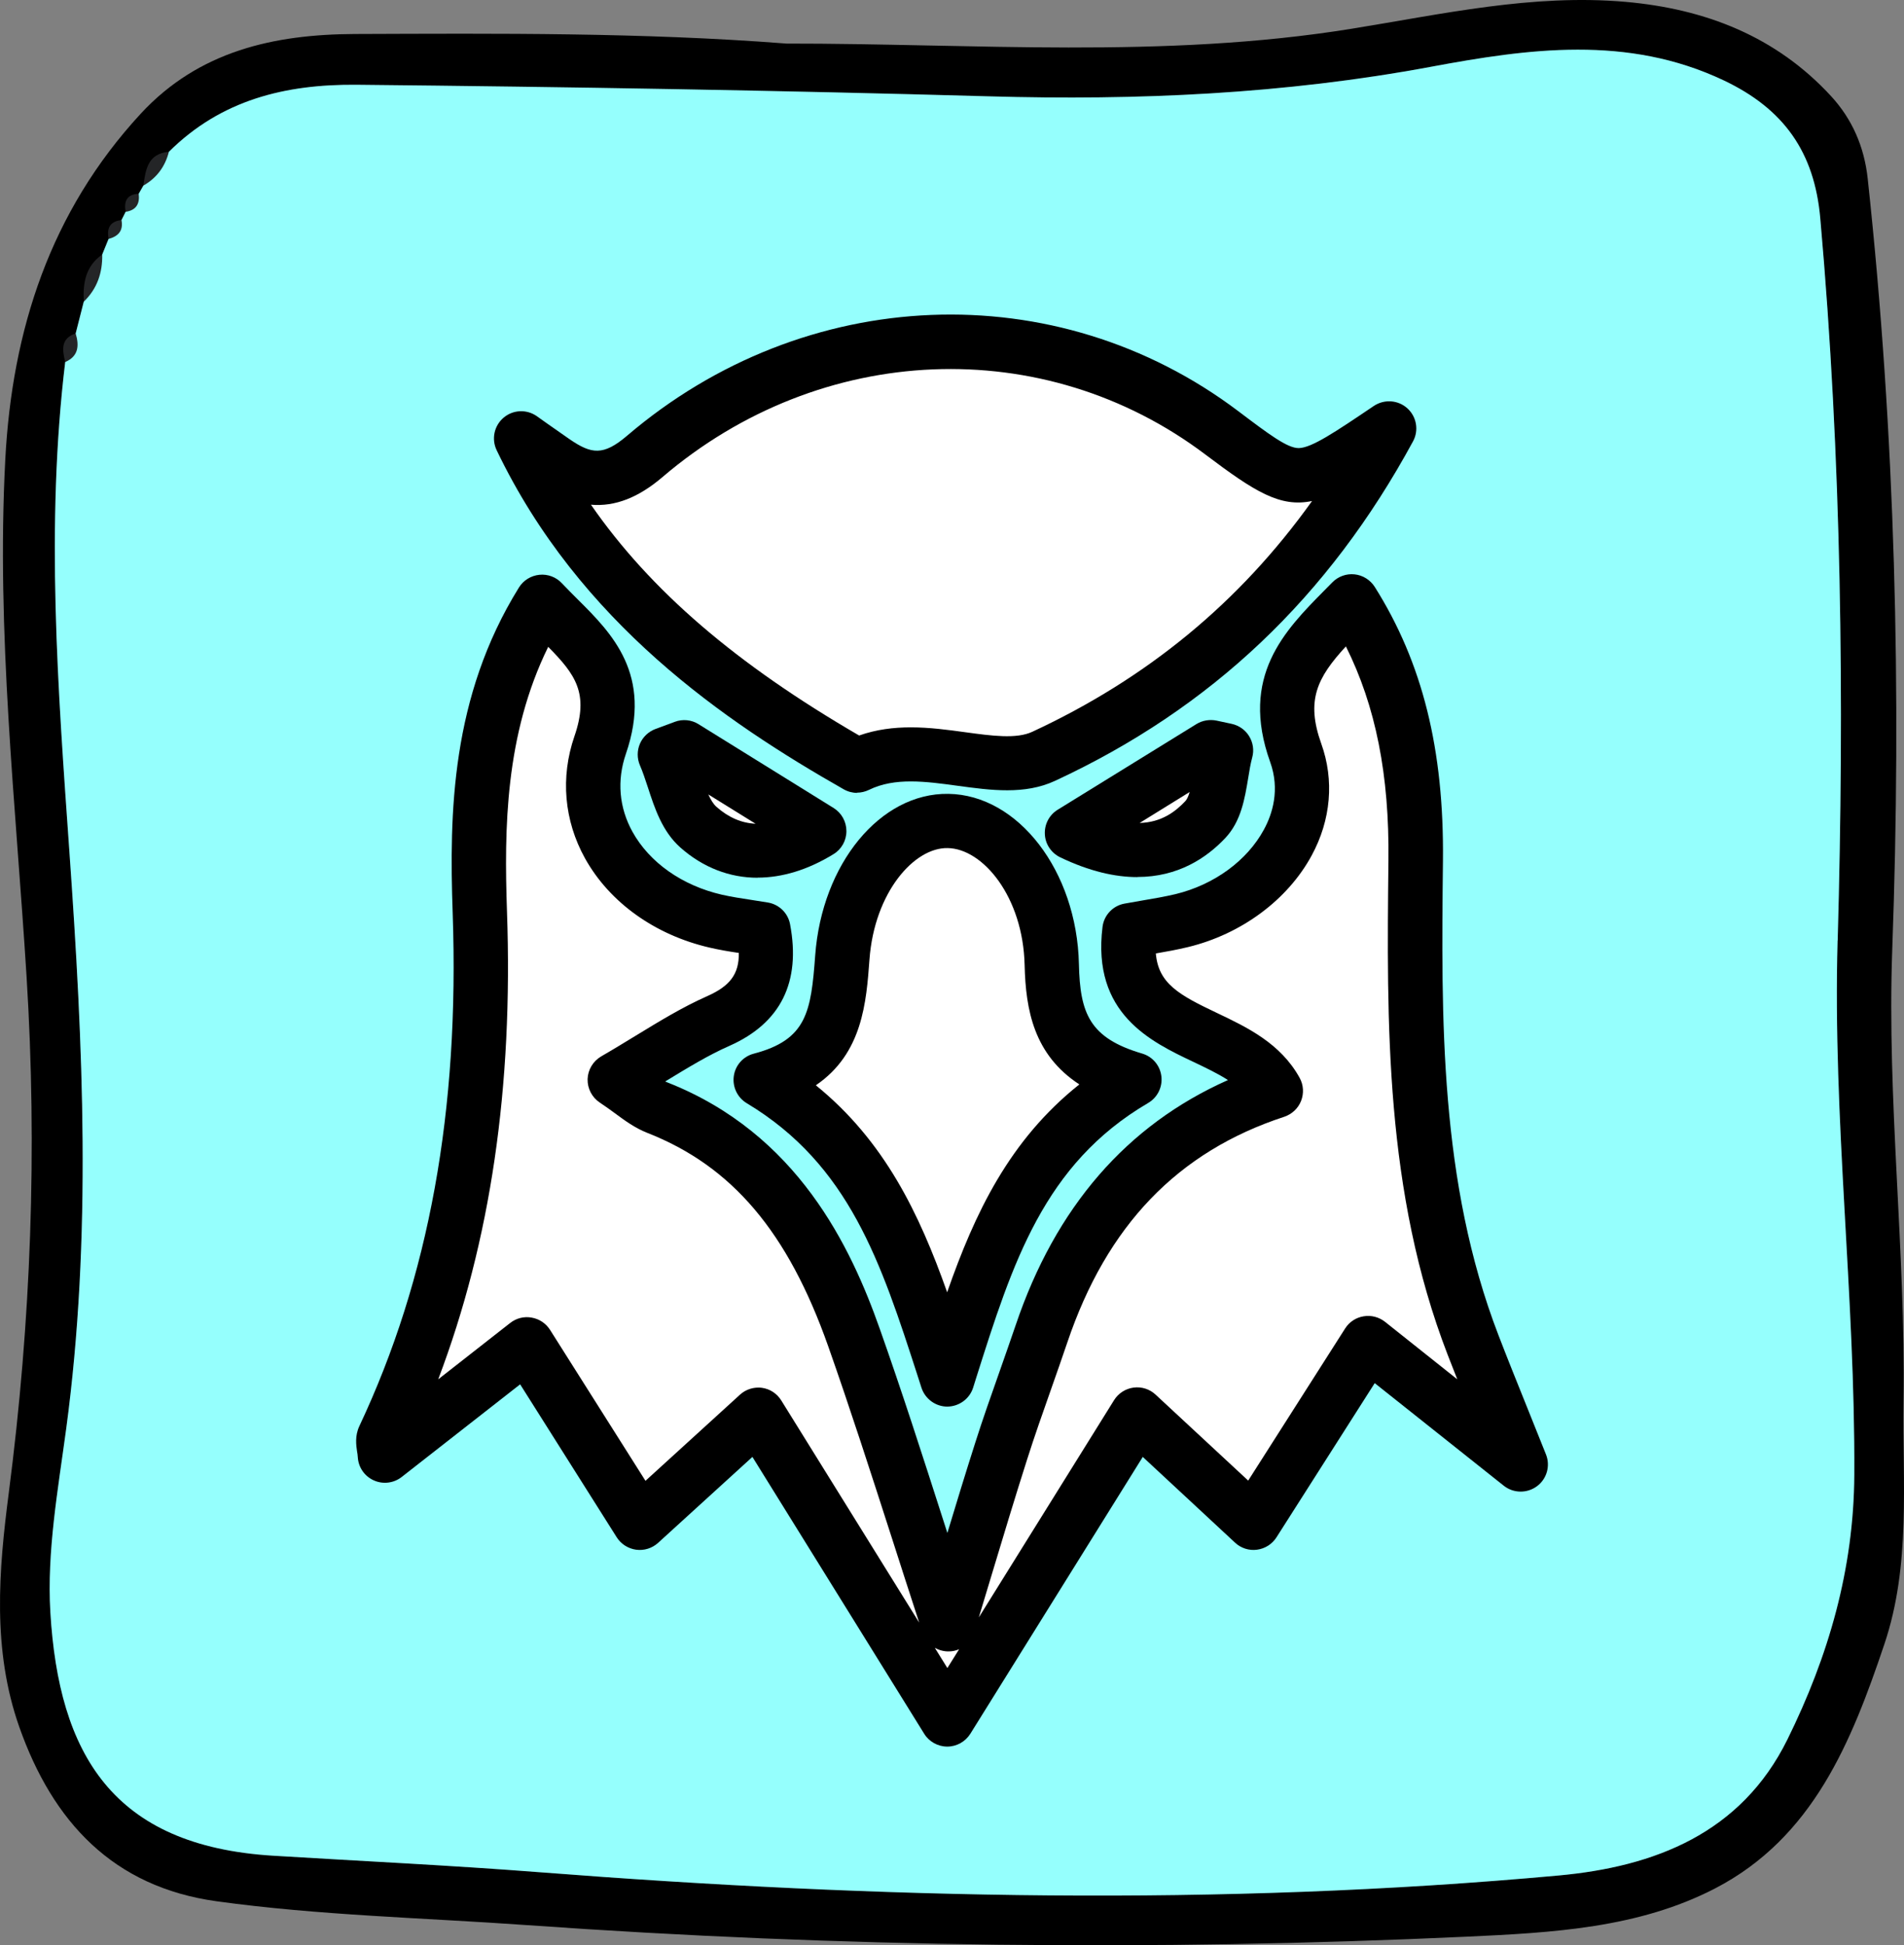 <svg width="230" height="235" viewBox="0 0 230 235" fill="none" xmlns="http://www.w3.org/2000/svg">
<rect x="0" y="0" width="230" height="235" fill="#808080" stroke="none"/>
<path d="M94.852 5.265C117.659 5.244 140.509 7.143 163.221 3.482C174.21 1.711 185.114 -0.762 196.369 0.225C205.987 1.074 214.531 4.384 221.184 11.61C223.735 14.379 225.202 17.732 225.616 21.584C228.964 52.555 229.708 83.59 228.581 114.7C227.922 132.907 230.207 151.04 229.942 169.237C229.804 179.083 230.856 189.036 227.625 198.638C223.65 210.447 219.016 221.991 207.177 228.135C197.899 232.941 187.484 233.482 177.239 233.96C139.372 235.71 101.526 235.254 63.702 232.57C51.183 231.678 38.599 231.403 26.154 229.684C13.677 227.954 6.376 220.103 2.327 208.622C-0.957 199.296 -0.16 189.736 1.062 180.335C3.751 159.592 4.516 138.891 3.209 117.978C1.912 97.193 -0.458 76.418 0.637 55.537C1.455 39.855 6.078 25.562 17.004 13.732C24.029 6.135 33.137 4.151 42.85 4.108C60.195 4.045 77.54 3.917 94.863 5.254L94.852 5.265Z" fill="black"/>
<path d="M7.876 43.746C5.496 63.504 6.994 83.24 8.386 102.944C10.032 126.199 11.116 149.412 7.993 172.636C7.005 179.97 5.656 187.422 6.08 194.735C7.1 211.885 13.58 222.994 32.988 224.181C43.738 224.838 54.51 225.347 65.271 226.184C106.221 229.364 147.247 230.318 188.229 226.576C199.861 225.516 210.314 221.499 215.923 210.126C220.873 200.088 223.933 189.584 223.996 178.179C224.113 156.63 221.373 135.198 221.978 113.628C222.796 84.512 222.456 55.406 219.875 26.352C219.163 18.371 215.477 13.156 208.211 9.711C196.558 4.189 184.586 5.885 172.848 8.068C155.161 11.365 137.336 12.149 119.521 11.64C94.058 10.919 68.596 10.495 43.122 10.241C34.433 10.156 26.689 12.075 20.389 18.339C17.84 18.562 17.596 20.501 17.319 22.42C17.128 22.748 16.948 23.077 16.756 23.406C15.312 23.48 14.95 24.317 15.174 25.589C15.004 25.918 14.844 26.257 14.674 26.585C13.272 26.744 12.868 27.582 13.123 28.864C12.868 29.49 12.614 30.115 12.358 30.741C10.34 32.14 9.99 34.196 10.128 36.443C9.798 37.726 9.469 38.998 9.14 40.28C7.281 40.905 7.536 42.304 7.876 43.736V43.746Z" fill="#242527"/>
<path d="M221.989 113.633C222.807 84.515 222.467 55.408 219.885 26.353C219.174 18.372 215.487 13.156 208.222 9.711C196.568 4.189 184.596 5.885 172.858 8.068C155.171 11.365 137.346 12.149 119.532 11.64C94.069 10.92 68.606 10.496 43.133 10.241C34.443 10.156 26.699 12.075 20.4 18.34C19.943 20.131 18.934 21.498 17.319 22.421C17.128 22.749 16.948 23.078 16.756 23.407C16.905 24.625 16.448 25.399 15.174 25.59C15.004 25.919 14.844 26.258 14.674 26.587C14.919 27.869 14.292 28.547 13.113 28.866C12.858 29.491 12.603 30.116 12.348 30.742C12.39 32.947 11.742 34.886 10.117 36.444C9.788 37.717 9.458 38.999 9.14 40.282C9.575 41.755 9.501 43.027 7.876 43.737C5.496 63.496 6.994 83.233 8.386 102.938C10.032 126.194 11.116 149.408 7.993 172.633C7.005 179.968 5.656 187.42 6.08 194.734C7.1 211.885 13.58 222.993 32.988 224.181C43.738 224.838 54.51 225.347 65.271 226.184C106.222 229.364 147.247 230.318 188.229 226.576C199.861 225.516 210.314 221.499 215.923 210.125C220.873 200.087 223.933 189.582 223.996 178.177C224.113 156.627 221.373 135.194 221.978 113.623L221.989 113.633Z" fill="#95FFFD"/>
<g clip-path="url(#clip0_595_103)">
<path d="M114.428 207.718C106.556 195.038 99.249 183.263 91.587 170.91C86.816 175.255 82.414 179.272 77.262 183.959C72.754 176.818 68.417 169.965 63.647 162.404C57.903 166.907 52.357 171.239 46.47 175.846C46.404 174.796 46.154 174.14 46.364 173.693C55.84 153.557 58.718 132.225 57.943 110.211C57.496 97.334 58.074 84.601 65.46 72.708C70.152 77.709 75.54 81.109 72.478 90.009C69.14 99.71 76.092 108.899 86.448 111.288C88.328 111.721 90.247 111.944 92.205 112.259C93.217 117.536 91.824 121.094 86.777 123.325C82.663 125.15 78.905 127.762 74.266 130.453C76.355 131.831 77.748 133.144 79.391 133.801C92.257 138.854 98.829 149.33 103.152 161.564C107.029 172.564 110.473 183.709 114.56 196.193C116.952 188.317 118.87 181.78 120.947 175.295C122.471 170.543 124.219 165.857 125.823 161.131C130.607 146.954 139.464 136.583 154.118 131.779C149.61 123.548 134.799 125.819 136.442 112.377C138.597 111.984 140.7 111.695 142.75 111.196C152.488 108.833 159.69 99.789 156.523 90.941C153.316 81.989 158.14 77.906 163.291 72.642C169.442 82.409 171.137 92.989 171.019 103.963C170.796 123.772 170.651 143.554 177.945 162.47C179.562 166.67 181.283 170.845 183.701 176.909C176.788 171.409 171.334 167.077 165.263 162.247C160.676 169.453 156.287 176.319 151.437 183.945C146.837 179.666 142.487 175.623 137.362 170.884C129.818 183 122.445 194.854 114.428 207.718Z" fill="white"/>
<path d="M114.428 211C113.298 211 112.234 210.409 111.642 209.451L90.891 176.004L79.496 186.387C78.773 187.043 77.801 187.345 76.841 187.214C75.882 187.083 75.015 186.531 74.502 185.718L62.832 167.235L48.52 178.432C47.56 179.18 46.259 179.338 45.155 178.839C44.038 178.34 43.302 177.277 43.223 176.056C43.21 175.78 43.171 175.544 43.131 175.334C43.026 174.599 42.855 173.47 43.407 172.289C51.832 154.397 55.511 134.129 54.684 110.316C54.263 98.213 54.486 84.194 62.687 70.975C63.226 70.109 64.133 69.544 65.158 69.439C66.17 69.334 67.182 69.715 67.878 70.463C68.522 71.146 69.179 71.802 69.823 72.445C73.871 76.475 78.905 81.503 75.606 91.072C74.502 94.288 74.778 97.557 76.408 100.497C78.471 104.212 82.414 106.982 87.198 108.085C88.354 108.347 89.563 108.531 90.851 108.728C91.482 108.82 92.126 108.925 92.757 109.03C94.11 109.253 95.188 110.303 95.438 111.655C96.765 118.652 94.308 123.601 88.118 126.344C85.555 127.473 83.136 128.957 80.35 130.65C80.442 130.689 80.521 130.729 80.6 130.755C96.371 136.951 102.797 150.695 106.254 160.474C108.935 168.049 111.392 175.689 113.981 183.762C114.139 184.234 114.284 184.72 114.441 185.192C115.572 181.438 116.676 177.841 117.806 174.297C118.726 171.396 119.751 168.508 120.737 165.712C121.394 163.835 122.051 161.971 122.695 160.081C127.505 145.838 136.113 135.914 148.335 130.479C147.1 129.679 145.654 128.996 144.169 128.287C138.991 125.832 131.894 122.459 133.182 111.983C133.353 110.566 134.431 109.411 135.85 109.161C136.547 109.03 137.243 108.912 137.94 108.794C139.359 108.557 140.7 108.321 141.988 108.019C146.666 106.89 150.662 103.963 152.685 100.209C153.697 98.345 154.644 95.417 153.435 92.057C149.728 81.713 155.183 76.186 159.993 71.316L160.939 70.358C161.649 69.636 162.634 69.281 163.633 69.387C164.632 69.492 165.525 70.056 166.064 70.896C171.834 80.046 174.449 90.56 174.305 104.002C174.094 123.076 173.884 142.792 181.007 161.288C182.072 164.058 183.176 166.802 184.503 170.096C185.186 171.79 185.922 173.641 186.75 175.702C187.302 177.08 186.855 178.668 185.659 179.548C184.464 180.427 182.821 180.414 181.651 179.482L166.064 167.09L154.197 185.718C153.671 186.545 152.817 187.083 151.844 187.214C150.885 187.345 149.899 187.03 149.19 186.361L138.045 176.004L117.214 209.451C116.61 210.409 115.559 211 114.428 211ZM112.917 199.055L114.441 201.509L115.861 199.238C115.467 199.409 115.046 199.501 114.599 199.501C114.021 199.514 113.416 199.343 112.917 199.068V199.055ZM91.587 167.629C91.732 167.629 91.889 167.629 92.034 167.655C93.006 167.786 93.861 168.351 94.373 169.178L111.038 196.022C109.894 192.504 108.79 189.104 107.726 185.77C105.137 177.736 102.692 170.149 100.051 162.653C95.175 148.831 88.433 140.876 78.195 136.859C76.697 136.268 75.501 135.389 74.239 134.457C73.7 134.063 73.109 133.63 72.452 133.197C71.506 132.567 70.954 131.503 70.98 130.361C71.019 129.232 71.637 128.195 72.623 127.618C74.082 126.778 75.448 125.937 76.763 125.137C79.693 123.351 82.453 121.658 85.45 120.332C88.157 119.125 89.287 117.694 89.248 115.121C88.091 114.95 86.908 114.753 85.726 114.478C79.128 112.955 73.635 109.03 70.665 103.687C68.141 99.132 67.681 93.908 69.39 88.946C71.177 83.774 69.521 81.49 66.222 78.142C61.005 88.775 60.9 100.117 61.242 110.093C61.991 131.319 59.27 149.92 52.936 166.631L61.636 159.818C62.372 159.24 63.318 159.004 64.225 159.175C65.145 159.332 65.946 159.871 66.446 160.658L77.972 178.892L89.392 168.482C89.997 167.931 90.799 167.629 91.6 167.629H91.587ZM139.622 115.173C139.924 118.836 142.461 120.214 146.995 122.367C150.609 124.087 154.696 126.029 156.996 130.217C157.469 131.07 157.522 132.094 157.167 133C156.812 133.905 156.063 134.601 155.13 134.916C142.264 139.13 133.695 148.056 128.924 162.194C128.28 164.097 127.61 166.001 126.94 167.904C125.967 170.661 124.968 173.496 124.075 176.306C122.655 180.756 121.275 185.324 119.817 190.168C119.304 191.848 118.792 193.594 118.24 195.392L134.575 169.151C135.088 168.324 135.955 167.76 136.928 167.629C137.9 167.497 138.886 167.812 139.596 168.482L150.78 178.865L162.49 160.488C162.989 159.7 163.804 159.162 164.724 159.017C165.644 158.86 166.577 159.109 167.313 159.687L176.039 166.631C175.645 165.62 175.251 164.636 174.87 163.651C167.287 143.987 167.51 123.627 167.72 103.937C167.839 93.632 166.183 85.296 162.582 78.09C159.099 81.87 157.732 84.614 159.611 89.852C161.189 94.249 160.781 99.04 158.455 103.333C155.551 108.702 149.965 112.85 143.512 114.412C142.211 114.727 140.897 114.963 139.609 115.186L139.622 115.173Z" fill="black"/>
<path d="M167.812 51.77C157.522 70.726 143.354 83.341 126.072 91.374C120.079 94.157 111.051 88.801 103.546 92.503C86.632 82.881 71.69 71.185 62.95 52.965C64.29 53.91 65.631 54.868 66.985 55.787C70.783 58.386 73.858 58.57 77.88 55.131C98.224 37.751 127.058 36.779 147.626 52.309C153.724 56.912 160.453 56.737 167.812 51.783V51.77Z" fill="white"/>
<path d="M103.546 95.785C102.981 95.785 102.429 95.641 101.917 95.352C87.657 87.239 69.994 75.254 59.993 54.383C59.349 53.031 59.691 51.429 60.834 50.458C61.977 49.486 63.62 49.421 64.842 50.274L66.117 51.18C67.024 51.823 67.931 52.453 68.838 53.083C71.453 54.868 72.885 55.078 75.737 52.65C97.225 34.285 127.597 33.064 149.597 49.683C153.264 52.453 155.498 54.133 156.865 54.133C156.878 54.133 156.891 54.133 156.904 54.133C158.468 54.094 161.294 52.19 165.959 49.04C167.221 48.2 168.89 48.318 170.007 49.329C171.124 50.339 171.413 51.993 170.69 53.319C160.479 72.143 146.338 85.559 127.452 94.328C123.786 96.034 119.685 95.47 115.716 94.932C111.787 94.394 108.094 93.895 104.979 95.417C104.519 95.641 104.02 95.759 103.52 95.759L103.546 95.785ZM110.026 87.869C112.299 87.869 114.52 88.171 116.623 88.46C119.79 88.893 122.774 89.3 124.692 88.408C138.597 81.949 149.742 72.773 158.494 60.526C154.644 61.327 151.608 59.436 145.641 54.934C126.125 40.179 99.144 41.295 80.022 57.638C77.13 60.106 74.305 61.222 71.387 60.972C78.576 71.356 88.945 80.243 103.783 88.854C105.859 88.119 107.962 87.869 110.026 87.869Z" fill="black"/>
<path d="M114.441 166.644C109.645 151.85 105.807 138.815 91.903 130.466C100.8 128.13 101.273 122.249 101.759 115.659C102.469 106.063 108.449 99.093 114.52 99.172C120.842 99.25 126.835 106.759 127.058 116.525C127.203 123.049 128.688 127.946 137.046 130.414C122.958 138.671 119.12 151.863 114.441 166.644Z" fill="white"/>
<path d="M114.442 169.926C113.022 169.926 111.76 169.007 111.314 167.655L110.854 166.224C106.425 152.532 102.6 140.718 90.207 133.275C89.077 132.593 88.459 131.306 88.643 129.994C88.827 128.681 89.787 127.618 91.061 127.289C97.448 125.609 97.974 122.262 98.474 115.423C99.288 104.37 106.32 95.772 114.56 95.903C122.997 96.021 130.081 105.236 130.331 116.46C130.462 122.419 131.605 125.399 137.966 127.276C139.228 127.644 140.135 128.72 140.292 130.02C140.45 131.319 139.819 132.593 138.689 133.249C126.086 140.639 122.314 152.585 117.937 166.408L117.556 167.628C117.123 168.994 115.861 169.913 114.428 169.926H114.442ZM98.552 131.109C106.872 137.857 111.051 146.625 114.415 156.116C117.753 146.547 121.933 137.725 130.383 131.004C124.903 127.421 123.904 122.039 123.773 116.604C123.589 108.334 118.726 102.519 114.481 102.453C110.446 102.361 105.636 107.783 105.032 115.895C104.651 121.08 104.191 127.276 98.552 131.109Z" fill="black"/>
<path d="M129.489 100.616C135.679 96.796 140.963 93.527 146.246 90.272C146.85 90.403 147.468 90.534 148.073 90.665C147.297 93.501 147.376 97.137 145.602 99.014C141.37 103.49 135.929 103.7 129.489 100.616Z" fill="white"/>
<path d="M137.388 105.958C134.72 105.958 131.632 105.276 128.07 103.569C126.992 103.044 126.27 101.981 126.217 100.786C126.151 99.592 126.743 98.45 127.768 97.82L144.524 87.475C145.247 87.029 146.128 86.885 146.956 87.055L148.795 87.449C149.676 87.646 150.438 88.184 150.898 88.946C151.371 89.72 151.503 90.639 151.266 91.505C151.069 92.227 150.924 93.081 150.78 93.987C150.373 96.441 149.926 99.224 148.007 101.246C145.733 103.661 142.29 105.945 137.401 105.945L137.388 105.958ZM143.709 95.68L137.664 99.421C140.306 99.342 141.975 98.069 143.197 96.769C143.394 96.559 143.565 96.165 143.709 95.68Z" fill="black"/>
<path d="M82.663 90.298C87.92 93.566 93.19 96.835 98.973 100.419C93.558 103.74 88.472 103.543 84.372 99.933C82.164 97.977 81.612 94.144 80.324 91.151L82.663 90.285V90.298Z" fill="white"/>
<path d="M91.521 106.037C88.144 106.037 84.937 104.816 82.19 102.388C79.996 100.445 79.076 97.623 78.261 95.115C77.945 94.157 77.643 93.238 77.301 92.451C76.947 91.624 76.947 90.678 77.301 89.851C77.656 89.024 78.34 88.381 79.181 88.066L81.52 87.2C82.466 86.845 83.531 86.95 84.385 87.489L100.695 97.609C101.667 98.213 102.245 99.263 102.245 100.405C102.245 101.548 101.654 102.598 100.682 103.188C97.606 105.079 94.492 106.024 91.521 106.024V106.037ZM85.555 95.955C85.857 96.612 86.172 97.15 86.554 97.478C88.012 98.765 89.576 99.434 91.272 99.513L85.555 95.969V95.955Z" fill="black"/>
</g>
<defs>
<clipPath id="clip0_595_103">
<rect width="144" height="173" fill="white" transform="translate(43 38)"/>
</clipPath>
</defs>
</svg>
